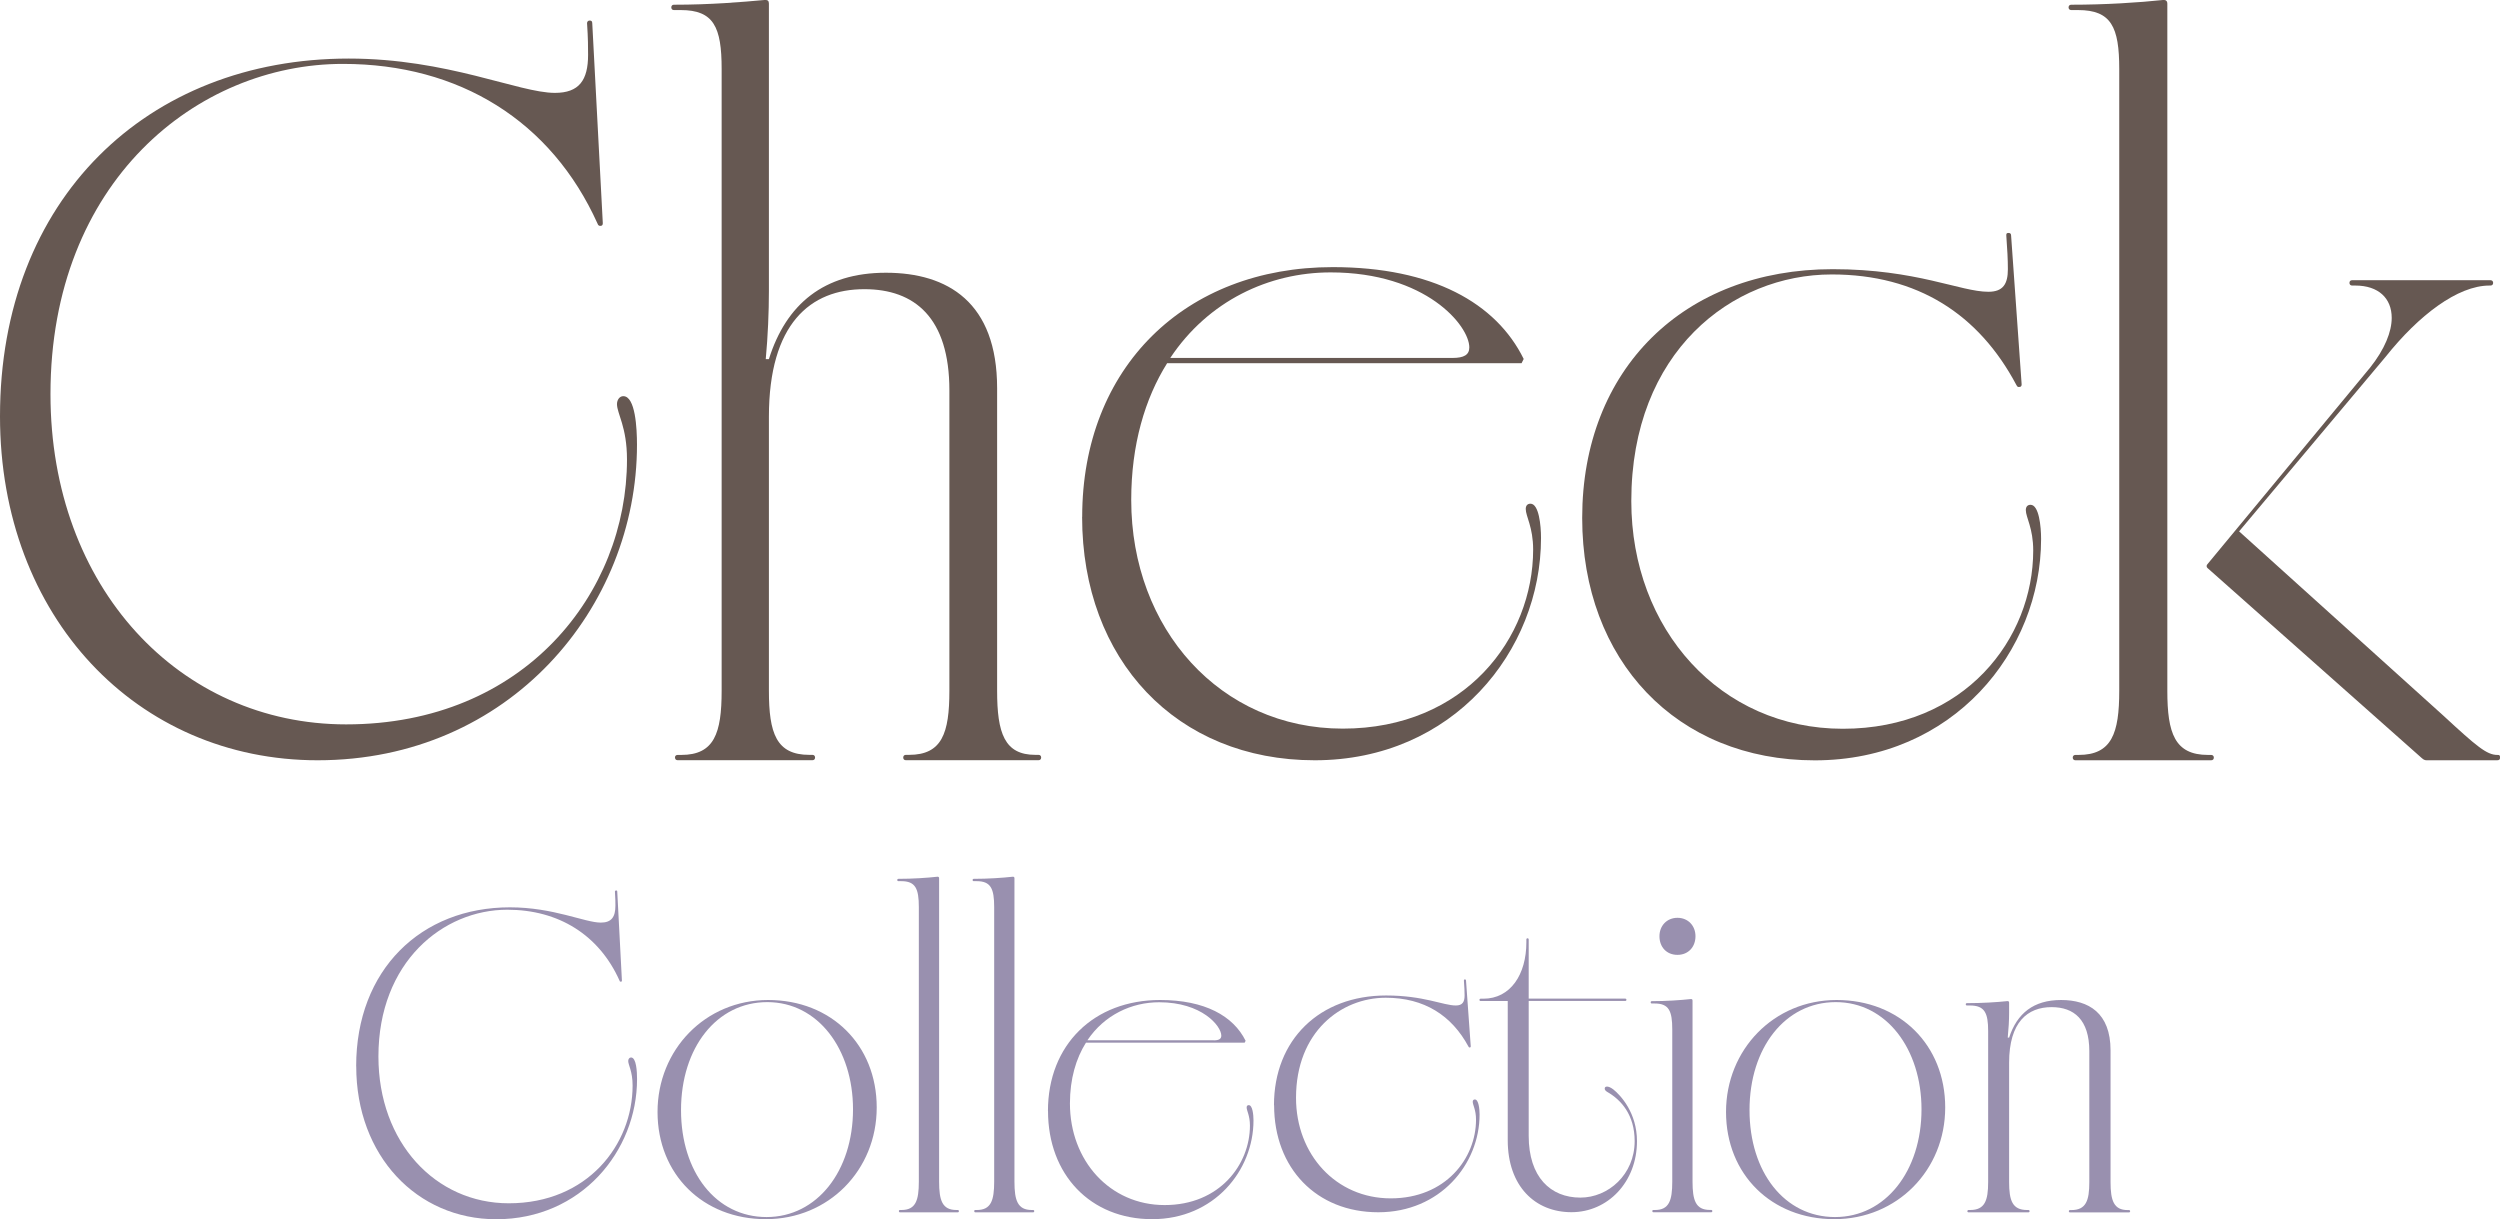 <svg height="178" viewBox="0 0 365 178" width="365" xmlns="http://www.w3.org/2000/svg"><g fill="#665852"><path d="m0 60.77c0-31.73 21.5-52.22 50.92-52.22 14.44 0 24.81 5.01 30.1 5.01 3.53 0 4.84-1.85 4.84-5.55 0-1.08 0-2.39-.15-4.62 0-.23.15-.39.38-.39s.38.08.38.39l1.54 29.2c0 .31-.15.39-.38.39-.15 0-.31-.08-.38-.31-6.76-15.02-20.2-23.34-37.17-23.34-21.28-.01-42.71 17.17-42.71 48.21 0 28.27 18.89 48.22 43.16 48.22 26.11 0 41.01-19.26 41.01-38.67 0-4.78-1.46-6.7-1.46-8.09 0-.62.38-1.16.92-1.16 1.77 0 2 4.7 2 7.09 0 23.73-18.58 46.07-46.62 46.07-26.34 0-46.38-20.88-46.38-50.23z"/><path d="m98.54 110.61c0-.23.15-.39.38-.39h.54c4.83 0 5.9-3.17 5.9-9.36v-90.8c0-6.11-1.15-8.59-5.97-8.59h-1c-.23 0-.38-.15-.38-.39s.15-.39.38-.39c5.36 0 9.96-.39 13.33-.7.38 0 .54.15.54.54v42c0 3.02-.15 6.57-.46 9.9h.46c2.53-8.04 8.04-12.61 17.08-12.61s16.24 4.33 16.24 16.86v44.17c0 6.19 1.07 9.36 5.59 9.36h.46c.23 0 .38.15.38.39s-.15.39-.38.39h-19.38c-.23 0-.38-.15-.38-.39s.15-.39.38-.39h.46c4.83 0 5.9-3.17 5.9-9.36v-43.86c0-10.6-5.06-14.77-12.41-14.77-7.89 0-13.94 5.03-13.94 18.64v39.99c0 6.19 1.07 9.36 5.9 9.36h.46c.23 0 .38.15.38.39s-.15.39-.38.39h-19.69c-.23 0-.38-.15-.38-.39z"/><path d="m158 75.46c0-21.82 15.02-36.46 36.58-36.46 14.56 0 23.87 5.24 27.88 13.41l-.31.62h-51.75c-3.23 5.16-5.24 11.87-5.24 19.97 0 18.81 13.01 33.38 30.88 33.38s27.8-13.26 27.8-26.13c0-3.31-1.08-4.86-1.08-5.94 0-.46.23-.77.69-.77 1.23 0 1.54 3.16 1.54 5.01 0 16.5-12.86 32.45-33.04 32.45s-33.96-14.65-33.96-35.54zm54.06-23.2c1.69 0 2.46-.46 2.46-1.54 0-3.16-6.31-10.95-20.25-10.95-9.01 0-17.87 4.16-23.41 12.49z"/><path d="m231 75.61c0-21.73 14.86-36.31 36.58-36.31 12.24 0 18.64 3.3 22.72 3.3 2.16 0 2.85-1.15 2.85-3.3 0-1.46-.08-2.76-.23-4.91 0-.23 0-.38.31-.38.23 0 .39.08.39.38l1.54 21.73c0 .31-.15.38-.39.38-.15 0-.23 0-.39-.31-5.47-10.29-14.4-16.12-26.95-16.12-14.56 0-29.26 11.29-29.26 33.09 0 18.73 13.01 33.24 30.88 33.24s27.8-13.2 27.8-26.02c0-3.3-1.08-4.84-1.08-5.91 0-.46.23-.77.69-.77 1.23 0 1.54 3.15 1.54 4.99 0 16.43-12.86 32.32-33.04 32.32s-33.96-14.59-33.96-35.39z"/><path d="m302.62 110.61c0-.23.15-.39.39-.39h.46c4.86 0 5.94-3.17 5.94-9.36v-90.8c0-6.11-1.16-8.59-6.01-8.59h-1c-.23 0-.39-.15-.39-.39s.15-.39.39-.39c4.94 0 9.87-.31 13.49-.7.31 0 .54.15.54.54v100.33c0 6.19 1.08 9.36 5.94 9.36h.46c.23 0 .39.15.39.39s-.15.39-.39.39h-19.82c-.23 0-.39-.15-.39-.39zm50.97.08-31.31-27.77c-.15-.15-.15-.39 0-.54l23.75-28.7c2.16-2.71 3.16-5.26 3.16-7.27 0-2.86-1.93-4.72-5.32-4.72h-.46c-.23 0-.39-.15-.39-.39s.15-.39.39-.39h20.2c.23 0 .39.15.39.39s-.15.39-.39.39h-.15c-4.63 0-10.33 4.33-15.19 10.44l-21.36 25.45 29.84 26.92c4.86 4.49 6.32 5.72 7.87 5.72h.08c.23 0 .31.08.31.39s-.15.39-.46.39h-10.26c-.23 0-.46-.08-.69-.31z"/></g><g fill="#9990af"><path d="m52 155.68c0-14.11 9.48-23.21 22.45-23.21 6.36 0 10.94 2.23 13.27 2.23 1.56 0 2.13-.82 2.13-2.47 0-.48 0-1.06-.07-2.05 0-.1.07-.17.17-.17s.17.03.17.17l.68 12.98c0 .14-.07.17-.17.17-.07 0-.14-.03-.17-.14-2.98-6.68-8.9-10.37-16.39-10.37-9.38 0-18.82 7.63-18.82 21.43 0 12.56 8.33 21.43 19.03 21.43 11.51 0 18.08-8.56 18.08-17.19 0-2.12-.64-2.98-.64-3.59 0-.27.17-.51.41-.51.78 0 .88 2.09.88 3.15 0 10.54-8.19 20.47-20.55 20.47-11.61 0-20.45-9.28-20.45-22.32z"/><path d="m96 162.34c0-9.08 6.96-16.34 16.15-16.34s15.85 6.54 15.85 15.69-7.02 16.31-16.19 16.31-15.81-6.54-15.81-15.66zm28.54-.37c0-8.81-5.12-15.66-12.52-15.66s-12.59 6.68-12.59 15.76 5.12 15.62 12.49 15.62 12.62-6.72 12.62-15.73z"/><path d="m131.23 176.83c0-.1.07-.17.16-.17h.23c2.07 0 2.53-1.4 2.53-4.13v-40.09c0-2.7-.49-3.79-2.56-3.79h-.43c-.1 0-.16-.07-.16-.17s.07-.17.16-.17c2.1 0 4.17-.14 5.72-.31.16 0 .23.07.23.24v44.29c0 2.73.46 4.13 2.53 4.13h.2c.1 0 .16.07.16.17s-.07.17-.16.17h-8.44c-.1 0-.16-.07-.16-.17z"/><path d="m142.23 176.83c0-.1.07-.17.16-.17h.23c2.07 0 2.53-1.4 2.53-4.13v-40.09c0-2.7-.49-3.79-2.56-3.79h-.43c-.1 0-.16-.07-.16-.17s.07-.17.16-.17c2.1 0 4.17-.14 5.72-.31.16 0 .23.07.23.24v44.29c0 2.73.46 4.13 2.53 4.13h.2c.1 0 .16.07.16.17s-.07.17-.16.17h-8.44c-.1 0-.16-.07-.16-.17z"/><path d="m153 162.21c0-9.7 6.72-16.21 16.38-16.21 6.52 0 10.69 2.33 12.48 5.96l-.14.27h-23.17c-1.45 2.3-2.34 5.28-2.34 8.87 0 8.36 5.83 14.84 13.83 14.84s12.45-5.89 12.45-11.61c0-1.47-.48-2.16-.48-2.64 0-.21.1-.34.31-.34.55 0 .69 1.4.69 2.23 0 7.33-5.76 14.42-14.79 14.42s-15.21-6.51-15.21-15.79zm24.21-10.32c.76 0 1.1-.21 1.1-.69 0-1.4-2.83-4.87-9.07-4.87-4.03 0-8 1.85-10.48 5.55h18.45z"/><path d="m186 161.37c0-9.59 6.66-16.03 16.38-16.03 5.48 0 8.34 1.46 10.17 1.46.97 0 1.28-.51 1.28-1.46 0-.64-.03-1.22-.1-2.17 0-.1 0-.17.14-.17.1 0 .17.03.17.17l.69 9.59c0 .14-.07.17-.17.17-.07 0-.1 0-.17-.14-2.45-4.54-6.45-7.12-12.07-7.12-6.52 0-13.1 4.98-13.1 14.61 0 8.27 5.83 14.68 13.83 14.68s12.45-5.83 12.45-11.49c0-1.46-.48-2.14-.48-2.61 0-.2.1-.34.31-.34.55 0 .69 1.39.69 2.2 0 7.25-5.76 14.27-14.79 14.27s-15.21-6.44-15.21-15.63z"/><path d="m220.13 166.49v-20.34h-3.96c-.1 0-.17-.07-.17-.17s.07-.17.17-.17h.4c3.96 0 6.28-3.53 6.28-8.24v-.41c0-.1.07-.17.17-.17s.17.07.17.17v8.64h14.1c.1 0 .17.07.17.17s-.07.17-.17.17h-14.1v19.69c0 6.03 3.19 9.02 7.55 9.02 4.06 0 7.92-3.36 7.92-8.24 0-3.86-1.98-6.03-4-7.19-.24-.14-.37-.31-.37-.47 0-.2.1-.31.34-.31.2 0 .5.1.91.41 1.07.85 3.46 3.42 3.46 7.56 0 5.97-4.26 10.37-9.57 10.37s-9.3-3.8-9.3-10.51z"/><path d="m241.23 176.83c0-.1.07-.17.16-.17h.23c2.07 0 2.53-1.39 2.53-4.12v-22.25c0-2.69-.49-3.78-2.56-3.78h-.43c-.1 0-.16-.07-.16-.17s.07-.17.16-.17c2.1 0 4.17-.14 5.72-.31.16 0 .23.07.23.24v26.43c0 2.72.46 4.12 2.53 4.12h.2c.1 0 .16.07.16.17s-.07.17-.16.17h-8.44c-.1 0-.16-.07-.16-.17zm1.05-40.14c0-1.53 1.08-2.69 2.63-2.69s2.63 1.16 2.63 2.69-1.02 2.72-2.63 2.72-2.63-1.16-2.63-2.72z"/><path d="m252 162.34c0-9.08 6.96-16.34 16.15-16.34s15.85 6.54 15.85 15.69-7.02 16.31-16.19 16.31-15.81-6.54-15.81-15.66zm28.54-.37c0-8.81-5.12-15.66-12.52-15.66s-12.59 6.68-12.59 15.76 5.12 15.62 12.49 15.62 12.62-6.72 12.62-15.73z"/><path d="m287.24 176.83c0-.1.07-.17.17-.17h.24c2.14 0 2.62-1.38 2.62-4.08v-22.04c0-2.66-.51-3.74-2.66-3.74h-.44c-.1 0-.17-.07-.17-.17s.07-.17.17-.17c2.18 0 4.32-.13 5.92-.3.17 0 .24.07.24.24v1.52c0 1.04-.07 2.26-.2 3.57h.2c1.16-3.54 3.57-5.49 7.59-5.49s7.22 1.89 7.22 7.35v19.24c0 2.7.48 4.08 2.49 4.08h.2c.1 0 .17.07.17.17s-.07.17-.17.17h-8.61c-.1 0-.17-.07-.17-.17s.07-.17.17-.17h.2c2.14 0 2.62-1.38 2.62-4.08v-19.11c0-4.62-2.25-6.44-5.51-6.44-3.51 0-6.2 2.19-6.2 8.12v17.42c0 2.7.48 4.08 2.62 4.08h.2c.1 0 .17.07.17.17s-.07.17-.17.17h-8.75c-.1 0-.17-.07-.17-.17z"/></g></svg>